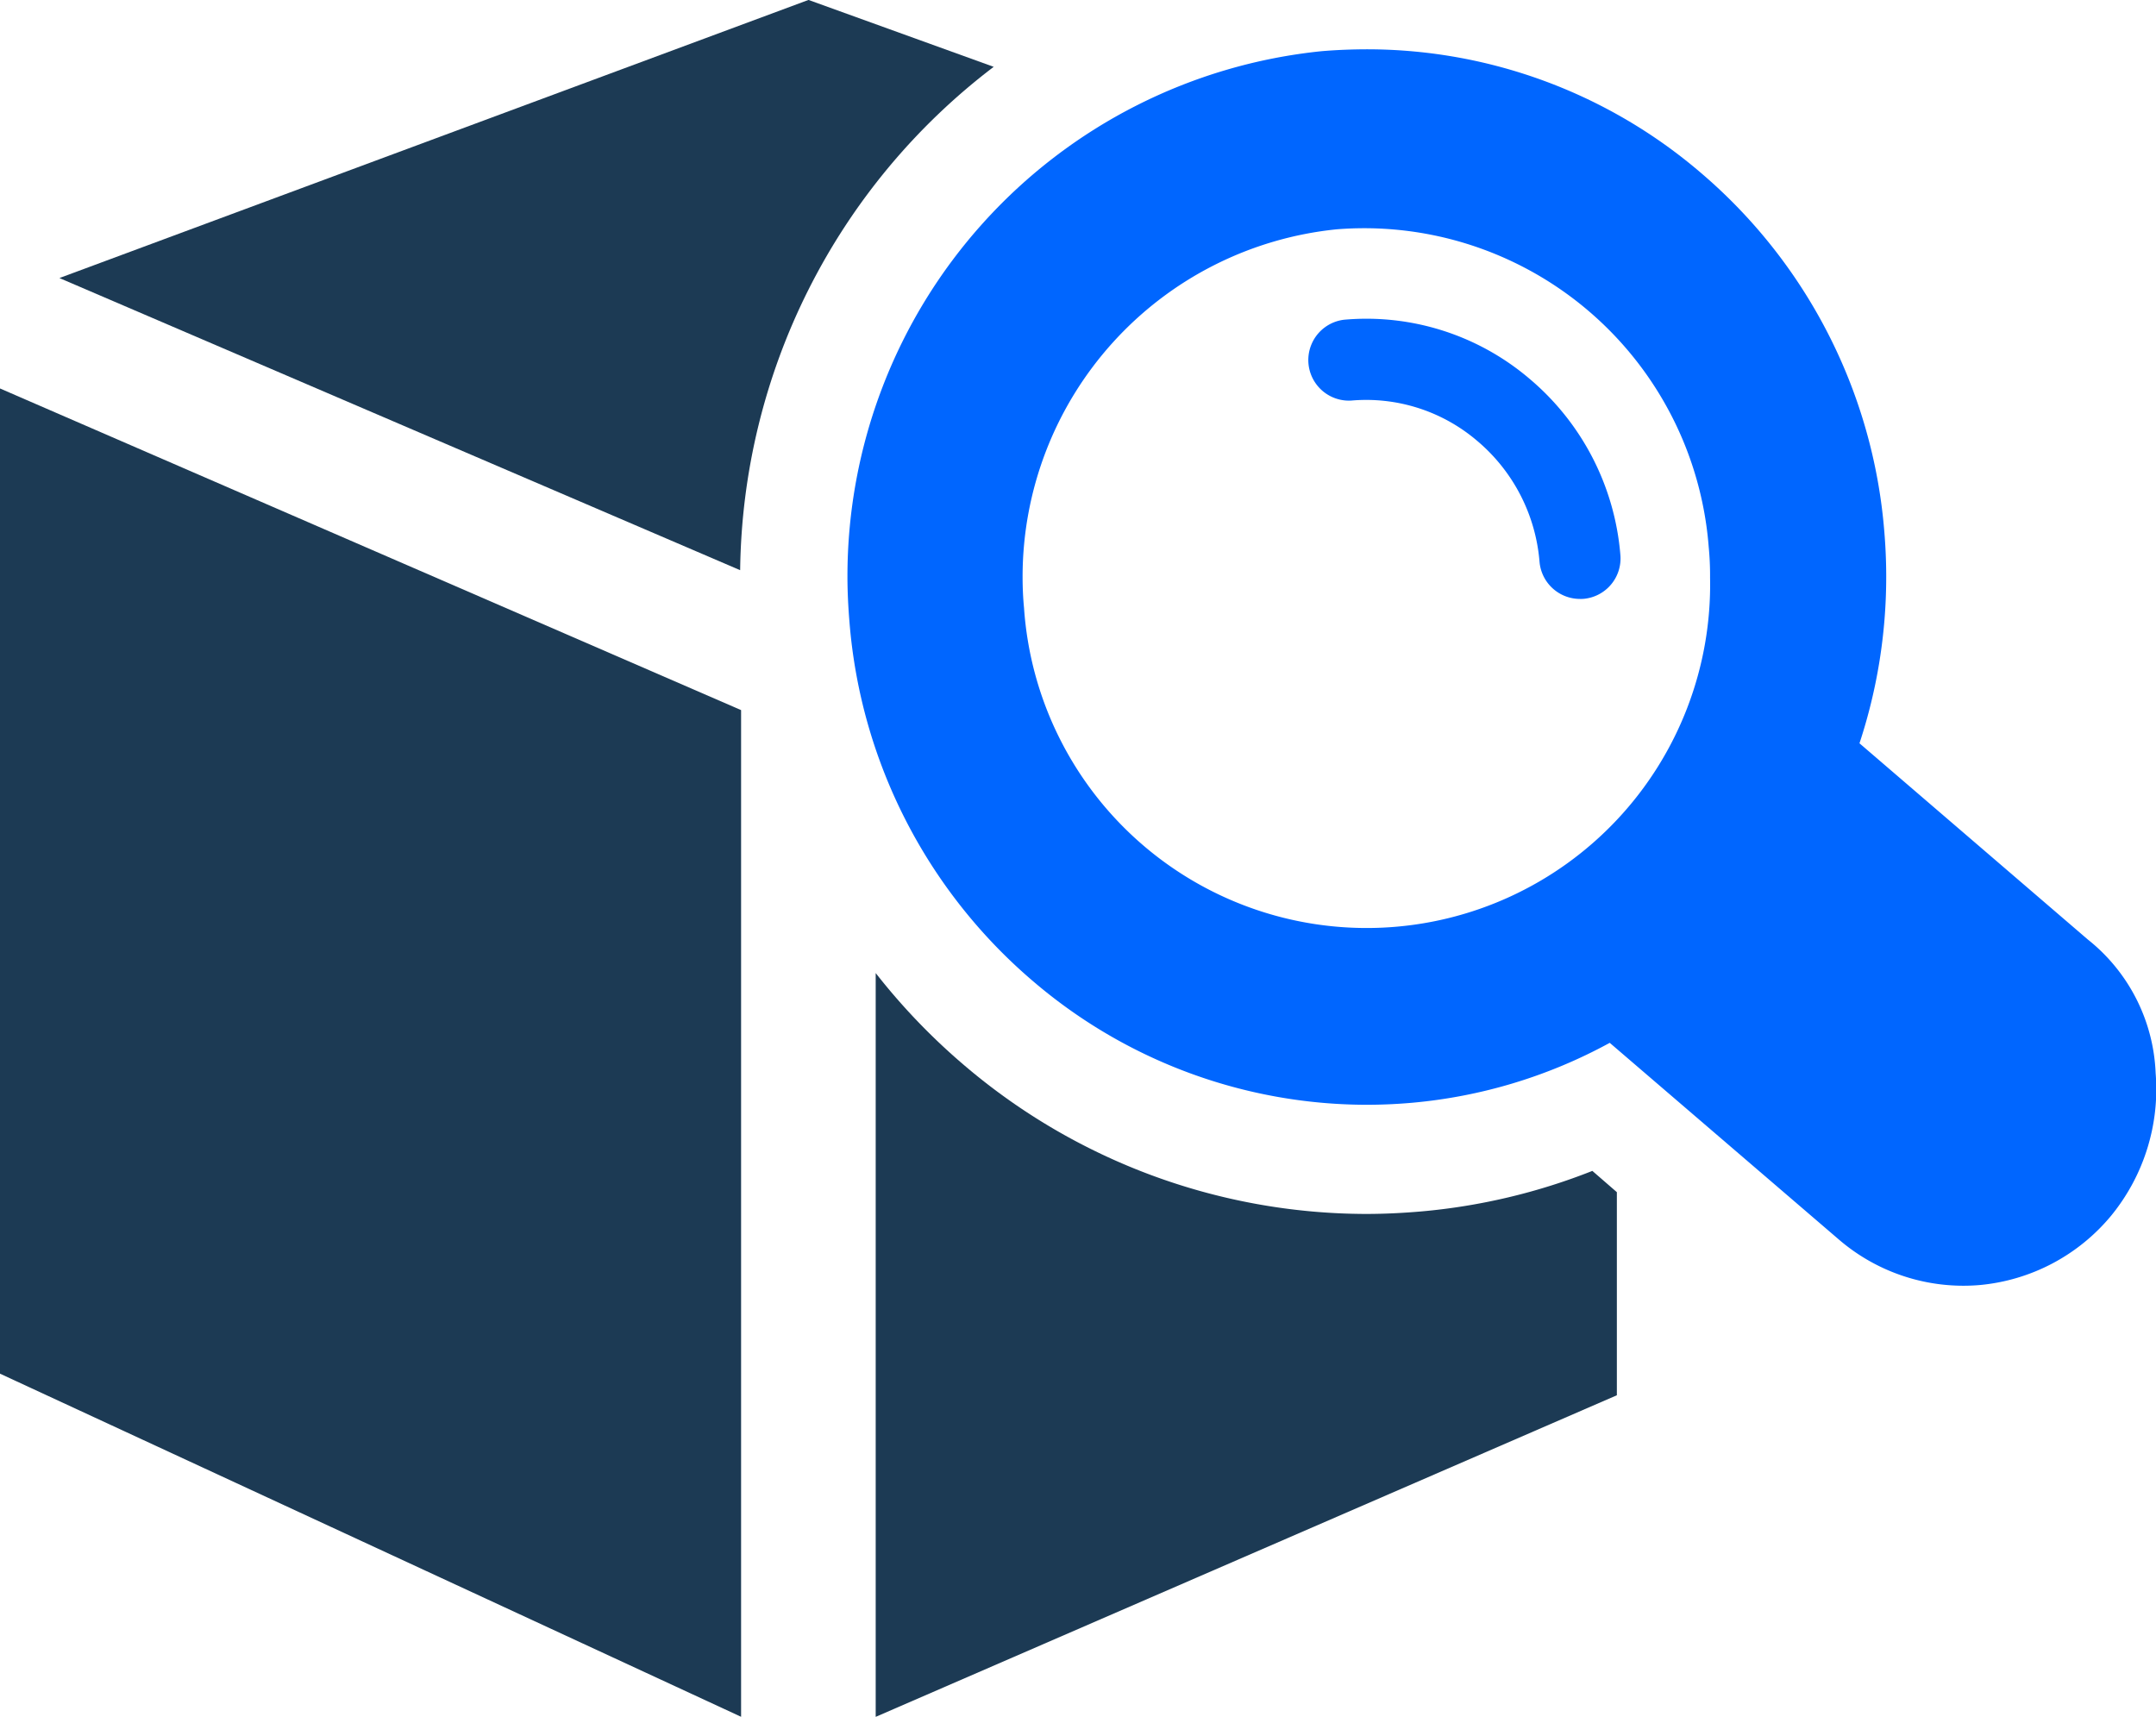 <svg xmlns="http://www.w3.org/2000/svg" width="30" height="23.889" viewBox="0 0 30 23.889">
  <g id="组_920" data-name="组 920" transform="translate(-212.994 -117.419)">
    <path id="路径_105" data-name="路径 105" d="M249.984,132.758a2.779,2.779,0,0,1-.618,1.983,2.694,2.694,0,0,1-1.826.966,2.658,2.658,0,0,1-1.958-.628l-3.194-2.742a7.036,7.036,0,0,1-2.751.834c-.215.019-.428.028-.641.028a7.149,7.149,0,0,1-4.633-1.72,7.334,7.334,0,0,1-2.553-4.986c-.018-.217-.029-.431-.029-.646a7.343,7.343,0,0,1,6.6-7.309c.216-.018.432-.026.645-.026a7.14,7.14,0,0,1,4.629,1.718,7.331,7.331,0,0,1,2.553,4.986q.027.321.027.636a7.391,7.391,0,0,1-.372,2.317l3.177,2.73A2.5,2.5,0,0,1,249.984,132.758Zm-6.2-6.892a4.189,4.189,0,0,0-.019-.431,4.808,4.808,0,0,0-5.178-4.418,4.86,4.86,0,0,0-4.369,4.837c0,.142.006.286.02.431a4.779,4.779,0,0,0,9.546-.42Z" transform="translate(-6.995 -0.407)" fill="#06f"/>
    <path id="路径_106" data-name="路径 106" d="M223.293,125.353l-9.472-4.065,10.423-3.87,2.577.931A8.93,8.93,0,0,0,223.293,125.353Zm-10.3,11.18,10.313,4.775V127.3l-10.313-4.476Zm22.158-2.821a8.49,8.49,0,0,1-2.38.564c-.256.022-.515.035-.771.035a8.639,8.639,0,0,1-5.6-2.078,8.826,8.826,0,0,1-1.221-1.274v10.35l10.313-4.475v-2.826Z" transform="translate(0)" fill="#1c3a54"/>
    <path id="路径_107" data-name="路径 107" d="M245.766,128.384a.565.565,0,0,1-.562-.517,2.462,2.462,0,0,0-.874-1.688,2.377,2.377,0,0,0-1.746-.555.565.565,0,0,1-.1-1.125,3.5,3.5,0,0,1,2.573.815,3.587,3.587,0,0,1,1.272,2.458.564.564,0,0,1-.514.611A.439.439,0,0,1,245.766,128.384Z" transform="translate(-10.788 -2.631)" fill="#06f"/>
  </g>
</svg>

